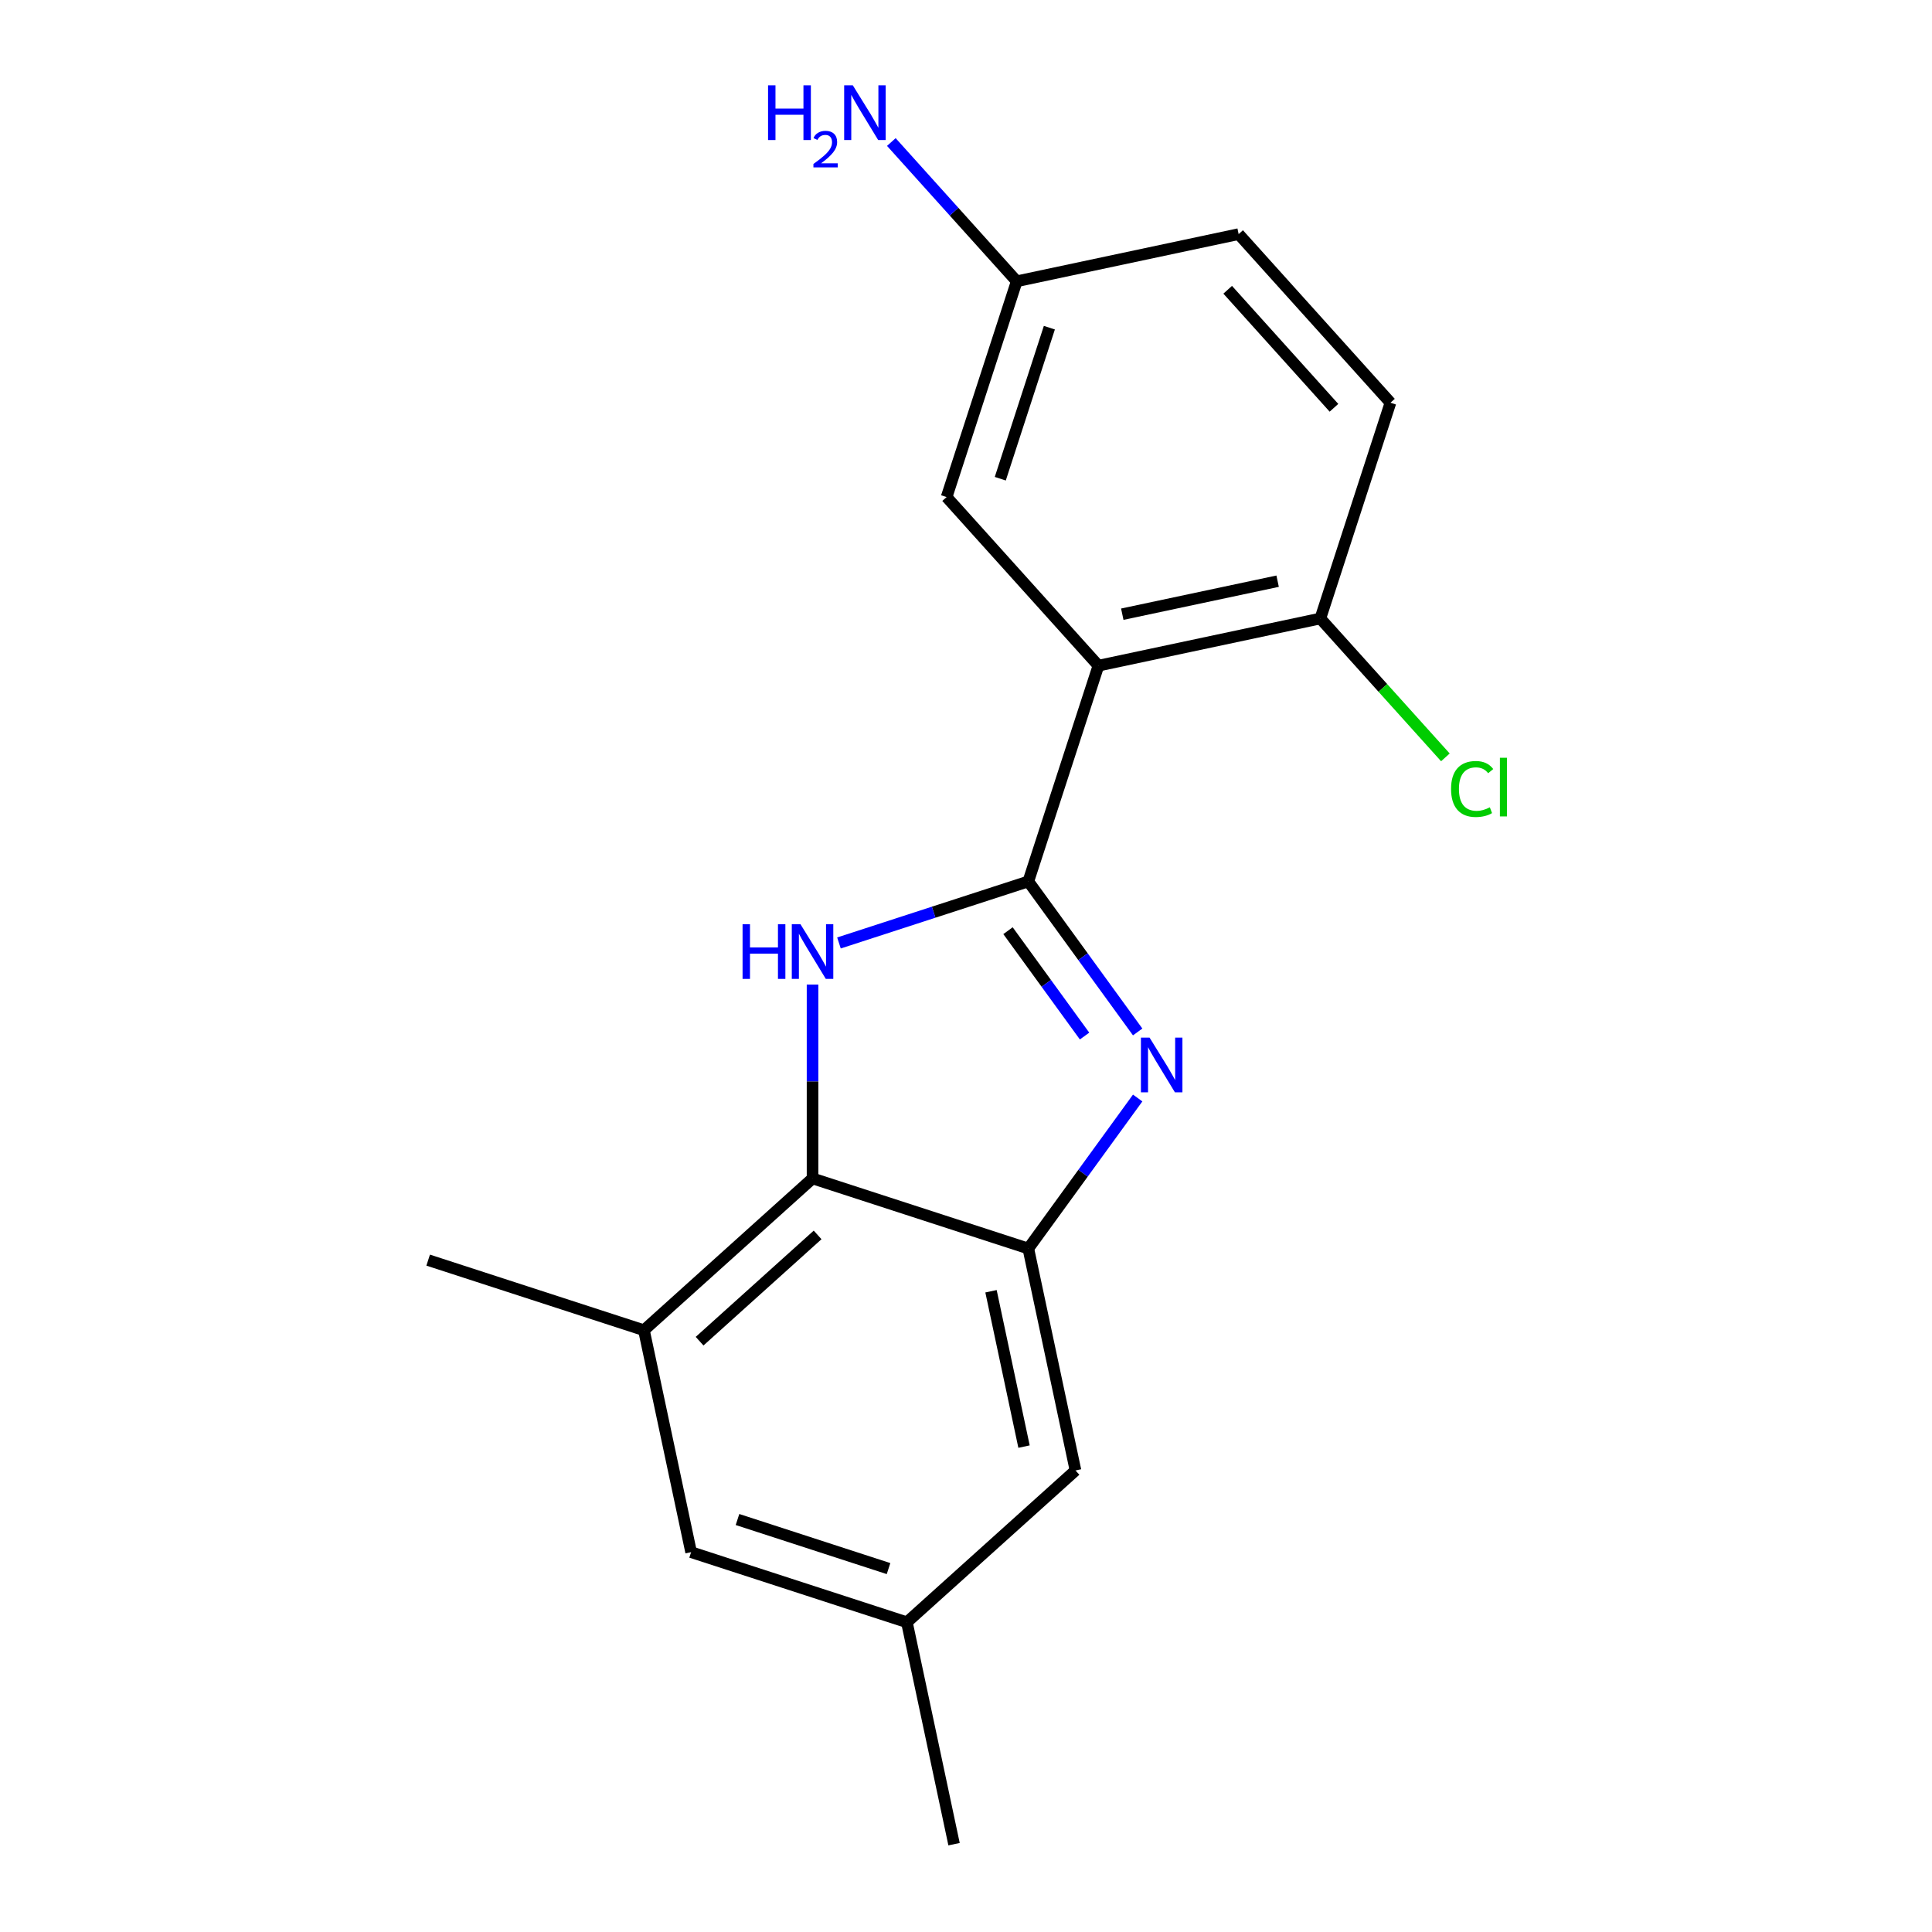<?xml version='1.0' encoding='iso-8859-1'?>
<svg version='1.1' baseProfile='full'
              xmlns='http://www.w3.org/2000/svg'
                      xmlns:rdkit='http://www.rdkit.org/xml'
                      xmlns:xlink='http://www.w3.org/1999/xlink'
                  xml:space='preserve'
width='1000px' height='1000px' viewBox='0 0 1000 1000'>
<!-- END OF HEADER -->
<rect style='opacity:1.0;fill:#FFFFFF;stroke:none' width='1000' height='1000' x='0' y='0'> </rect>
<path class='bond-0' d='M 532.255,456.23 L 560.556,495.184' style='fill:none;fill-rule:evenodd;stroke:#000000;stroke-width:6px;stroke-linecap:butt;stroke-linejoin:miter;stroke-opacity:1' />
<path class='bond-0' d='M 560.556,495.184 L 588.858,534.138' style='fill:none;fill-rule:evenodd;stroke:#0000FF;stroke-width:6px;stroke-linecap:butt;stroke-linejoin:miter;stroke-opacity:1' />
<path class='bond-0' d='M 521.744,481.721 L 541.556,508.989' style='fill:none;fill-rule:evenodd;stroke:#000000;stroke-width:6px;stroke-linecap:butt;stroke-linejoin:miter;stroke-opacity:1' />
<path class='bond-0' d='M 541.556,508.989 L 561.367,536.257' style='fill:none;fill-rule:evenodd;stroke:#0000FF;stroke-width:6px;stroke-linecap:butt;stroke-linejoin:miter;stroke-opacity:1' />
<path class='bond-1' d='M 532.255,456.23 L 483.25,472.152' style='fill:none;fill-rule:evenodd;stroke:#000000;stroke-width:6px;stroke-linecap:butt;stroke-linejoin:miter;stroke-opacity:1' />
<path class='bond-1' d='M 483.25,472.152 L 434.246,488.075' style='fill:none;fill-rule:evenodd;stroke:#0000FF;stroke-width:6px;stroke-linecap:butt;stroke-linejoin:miter;stroke-opacity:1' />
<path class='bond-2' d='M 532.255,456.23 L 568.543,344.546' style='fill:none;fill-rule:evenodd;stroke:#000000;stroke-width:6px;stroke-linecap:butt;stroke-linejoin:miter;stroke-opacity:1' />
<path class='bond-3' d='M 588.858,568.33 L 560.556,607.284' style='fill:none;fill-rule:evenodd;stroke:#0000FF;stroke-width:6px;stroke-linecap:butt;stroke-linejoin:miter;stroke-opacity:1' />
<path class='bond-3' d='M 560.556,607.284 L 532.255,646.238' style='fill:none;fill-rule:evenodd;stroke:#000000;stroke-width:6px;stroke-linecap:butt;stroke-linejoin:miter;stroke-opacity:1' />
<path class='bond-4' d='M 420.571,509.614 L 420.571,559.782' style='fill:none;fill-rule:evenodd;stroke:#0000FF;stroke-width:6px;stroke-linecap:butt;stroke-linejoin:miter;stroke-opacity:1' />
<path class='bond-4' d='M 420.571,559.782 L 420.571,609.95' style='fill:none;fill-rule:evenodd;stroke:#000000;stroke-width:6px;stroke-linecap:butt;stroke-linejoin:miter;stroke-opacity:1' />
<path class='bond-6' d='M 568.543,344.546 L 683.408,320.13' style='fill:none;fill-rule:evenodd;stroke:#000000;stroke-width:6px;stroke-linecap:butt;stroke-linejoin:miter;stroke-opacity:1' />
<path class='bond-6' d='M 580.89,317.91 L 661.295,300.82' style='fill:none;fill-rule:evenodd;stroke:#000000;stroke-width:6px;stroke-linecap:butt;stroke-linejoin:miter;stroke-opacity:1' />
<path class='bond-7' d='M 568.543,344.546 L 489.966,257.277' style='fill:none;fill-rule:evenodd;stroke:#000000;stroke-width:6px;stroke-linecap:butt;stroke-linejoin:miter;stroke-opacity:1' />
<path class='bond-8' d='M 532.255,646.238 L 556.67,761.103' style='fill:none;fill-rule:evenodd;stroke:#000000;stroke-width:6px;stroke-linecap:butt;stroke-linejoin:miter;stroke-opacity:1' />
<path class='bond-8' d='M 512.944,668.351 L 530.035,748.756' style='fill:none;fill-rule:evenodd;stroke:#000000;stroke-width:6px;stroke-linecap:butt;stroke-linejoin:miter;stroke-opacity:1' />
<path class='bond-18' d='M 532.255,646.238 L 420.571,609.95' style='fill:none;fill-rule:evenodd;stroke:#000000;stroke-width:6px;stroke-linecap:butt;stroke-linejoin:miter;stroke-opacity:1' />
<path class='bond-5' d='M 420.571,609.95 L 333.302,688.527' style='fill:none;fill-rule:evenodd;stroke:#000000;stroke-width:6px;stroke-linecap:butt;stroke-linejoin:miter;stroke-opacity:1' />
<path class='bond-5' d='M 423.196,639.19 L 362.108,694.194' style='fill:none;fill-rule:evenodd;stroke:#000000;stroke-width:6px;stroke-linecap:butt;stroke-linejoin:miter;stroke-opacity:1' />
<path class='bond-9' d='M 333.302,688.527 L 357.717,803.392' style='fill:none;fill-rule:evenodd;stroke:#000000;stroke-width:6px;stroke-linecap:butt;stroke-linejoin:miter;stroke-opacity:1' />
<path class='bond-16' d='M 333.302,688.527 L 221.618,652.238' style='fill:none;fill-rule:evenodd;stroke:#000000;stroke-width:6px;stroke-linecap:butt;stroke-linejoin:miter;stroke-opacity:1' />
<path class='bond-11' d='M 683.408,320.13 L 719.696,208.447' style='fill:none;fill-rule:evenodd;stroke:#000000;stroke-width:6px;stroke-linecap:butt;stroke-linejoin:miter;stroke-opacity:1' />
<path class='bond-13' d='M 683.408,320.13 L 715.769,356.071' style='fill:none;fill-rule:evenodd;stroke:#000000;stroke-width:6px;stroke-linecap:butt;stroke-linejoin:miter;stroke-opacity:1' />
<path class='bond-13' d='M 715.769,356.071 L 748.129,392.011' style='fill:none;fill-rule:evenodd;stroke:#00CC00;stroke-width:6px;stroke-linecap:butt;stroke-linejoin:miter;stroke-opacity:1' />
<path class='bond-12' d='M 489.966,257.277 L 526.254,145.593' style='fill:none;fill-rule:evenodd;stroke:#000000;stroke-width:6px;stroke-linecap:butt;stroke-linejoin:miter;stroke-opacity:1' />
<path class='bond-12' d='M 517.746,247.782 L 543.148,169.604' style='fill:none;fill-rule:evenodd;stroke:#000000;stroke-width:6px;stroke-linecap:butt;stroke-linejoin:miter;stroke-opacity:1' />
<path class='bond-10' d='M 556.67,761.103 L 469.401,839.68' style='fill:none;fill-rule:evenodd;stroke:#000000;stroke-width:6px;stroke-linecap:butt;stroke-linejoin:miter;stroke-opacity:1' />
<path class='bond-20' d='M 357.717,803.392 L 469.401,839.68' style='fill:none;fill-rule:evenodd;stroke:#000000;stroke-width:6px;stroke-linecap:butt;stroke-linejoin:miter;stroke-opacity:1' />
<path class='bond-20' d='M 381.728,786.498 L 459.906,811.9' style='fill:none;fill-rule:evenodd;stroke:#000000;stroke-width:6px;stroke-linecap:butt;stroke-linejoin:miter;stroke-opacity:1' />
<path class='bond-17' d='M 469.401,839.68 L 493.817,954.545' style='fill:none;fill-rule:evenodd;stroke:#000000;stroke-width:6px;stroke-linecap:butt;stroke-linejoin:miter;stroke-opacity:1' />
<path class='bond-19' d='M 719.696,208.447 L 641.12,121.178' style='fill:none;fill-rule:evenodd;stroke:#000000;stroke-width:6px;stroke-linecap:butt;stroke-linejoin:miter;stroke-opacity:1' />
<path class='bond-19' d='M 690.456,211.072 L 635.452,149.984' style='fill:none;fill-rule:evenodd;stroke:#000000;stroke-width:6px;stroke-linecap:butt;stroke-linejoin:miter;stroke-opacity:1' />
<path class='bond-14' d='M 526.254,145.593 L 493.804,109.553' style='fill:none;fill-rule:evenodd;stroke:#000000;stroke-width:6px;stroke-linecap:butt;stroke-linejoin:miter;stroke-opacity:1' />
<path class='bond-14' d='M 493.804,109.553 L 461.353,73.513' style='fill:none;fill-rule:evenodd;stroke:#0000FF;stroke-width:6px;stroke-linecap:butt;stroke-linejoin:miter;stroke-opacity:1' />
<path class='bond-15' d='M 526.254,145.593 L 641.12,121.178' style='fill:none;fill-rule:evenodd;stroke:#000000;stroke-width:6px;stroke-linecap:butt;stroke-linejoin:miter;stroke-opacity:1' />
<path  class='atom-1' d='M 595.019 537.074
L 604.299 552.074
Q 605.219 553.554, 606.699 556.234
Q 608.179 558.914, 608.259 559.074
L 608.259 537.074
L 612.019 537.074
L 612.019 565.394
L 608.139 565.394
L 598.179 548.994
Q 597.019 547.074, 595.779 544.874
Q 594.579 542.674, 594.219 541.994
L 594.219 565.394
L 590.539 565.394
L 590.539 537.074
L 595.019 537.074
' fill='#0000FF'/>
<path  class='atom-2' d='M 384.351 478.358
L 388.191 478.358
L 388.191 490.398
L 402.671 490.398
L 402.671 478.358
L 406.511 478.358
L 406.511 506.678
L 402.671 506.678
L 402.671 493.598
L 388.191 493.598
L 388.191 506.678
L 384.351 506.678
L 384.351 478.358
' fill='#0000FF'/>
<path  class='atom-2' d='M 414.311 478.358
L 423.591 493.358
Q 424.511 494.838, 425.991 497.518
Q 427.471 500.198, 427.551 500.358
L 427.551 478.358
L 431.311 478.358
L 431.311 506.678
L 427.431 506.678
L 417.471 490.278
Q 416.311 488.358, 415.071 486.158
Q 413.871 483.958, 413.511 483.278
L 413.511 506.678
L 409.831 506.678
L 409.831 478.358
L 414.311 478.358
' fill='#0000FF'/>
<path  class='atom-14' d='M 751.065 408.379
Q 751.065 401.339, 754.345 397.659
Q 757.665 393.939, 763.945 393.939
Q 769.785 393.939, 772.905 398.059
L 770.265 400.219
Q 767.985 397.219, 763.945 397.219
Q 759.665 397.219, 757.385 400.099
Q 755.145 402.939, 755.145 408.379
Q 755.145 413.979, 757.465 416.859
Q 759.825 419.739, 764.385 419.739
Q 767.505 419.739, 771.145 417.859
L 772.265 420.859
Q 770.785 421.819, 768.545 422.379
Q 766.305 422.939, 763.825 422.939
Q 757.665 422.939, 754.345 419.179
Q 751.065 415.419, 751.065 408.379
' fill='#00CC00'/>
<path  class='atom-14' d='M 776.345 392.219
L 780.025 392.219
L 780.025 422.579
L 776.345 422.579
L 776.345 392.219
' fill='#00CC00'/>
<path  class='atom-15' d='M 397.544 44.165
L 401.384 44.165
L 401.384 56.205
L 415.864 56.205
L 415.864 44.165
L 419.704 44.165
L 419.704 72.485
L 415.864 72.485
L 415.864 59.405
L 401.384 59.405
L 401.384 72.485
L 397.544 72.485
L 397.544 44.165
' fill='#0000FF'/>
<path  class='atom-15' d='M 421.077 71.491
Q 421.764 69.722, 423.4 68.746
Q 425.037 67.742, 427.308 67.742
Q 430.132 67.742, 431.716 69.273
Q 433.3 70.805, 433.3 73.524
Q 433.3 76.296, 431.241 78.883
Q 429.208 81.47, 424.984 84.533
L 433.617 84.533
L 433.617 86.645
L 421.024 86.645
L 421.024 84.876
Q 424.509 82.394, 426.568 80.546
Q 428.654 78.698, 429.657 77.035
Q 430.66 75.372, 430.66 73.656
Q 430.66 71.861, 429.763 70.858
Q 428.865 69.854, 427.308 69.854
Q 425.803 69.854, 424.8 70.462
Q 423.796 71.069, 423.084 72.415
L 421.077 71.491
' fill='#0000FF'/>
<path  class='atom-15' d='M 441.417 44.165
L 450.697 59.165
Q 451.617 60.645, 453.097 63.325
Q 454.577 66.005, 454.657 66.165
L 454.657 44.165
L 458.417 44.165
L 458.417 72.485
L 454.537 72.485
L 444.577 56.085
Q 443.417 54.165, 442.177 51.965
Q 440.977 49.765, 440.617 49.085
L 440.617 72.485
L 436.937 72.485
L 436.937 44.165
L 441.417 44.165
' fill='#0000FF'/>
</svg>
